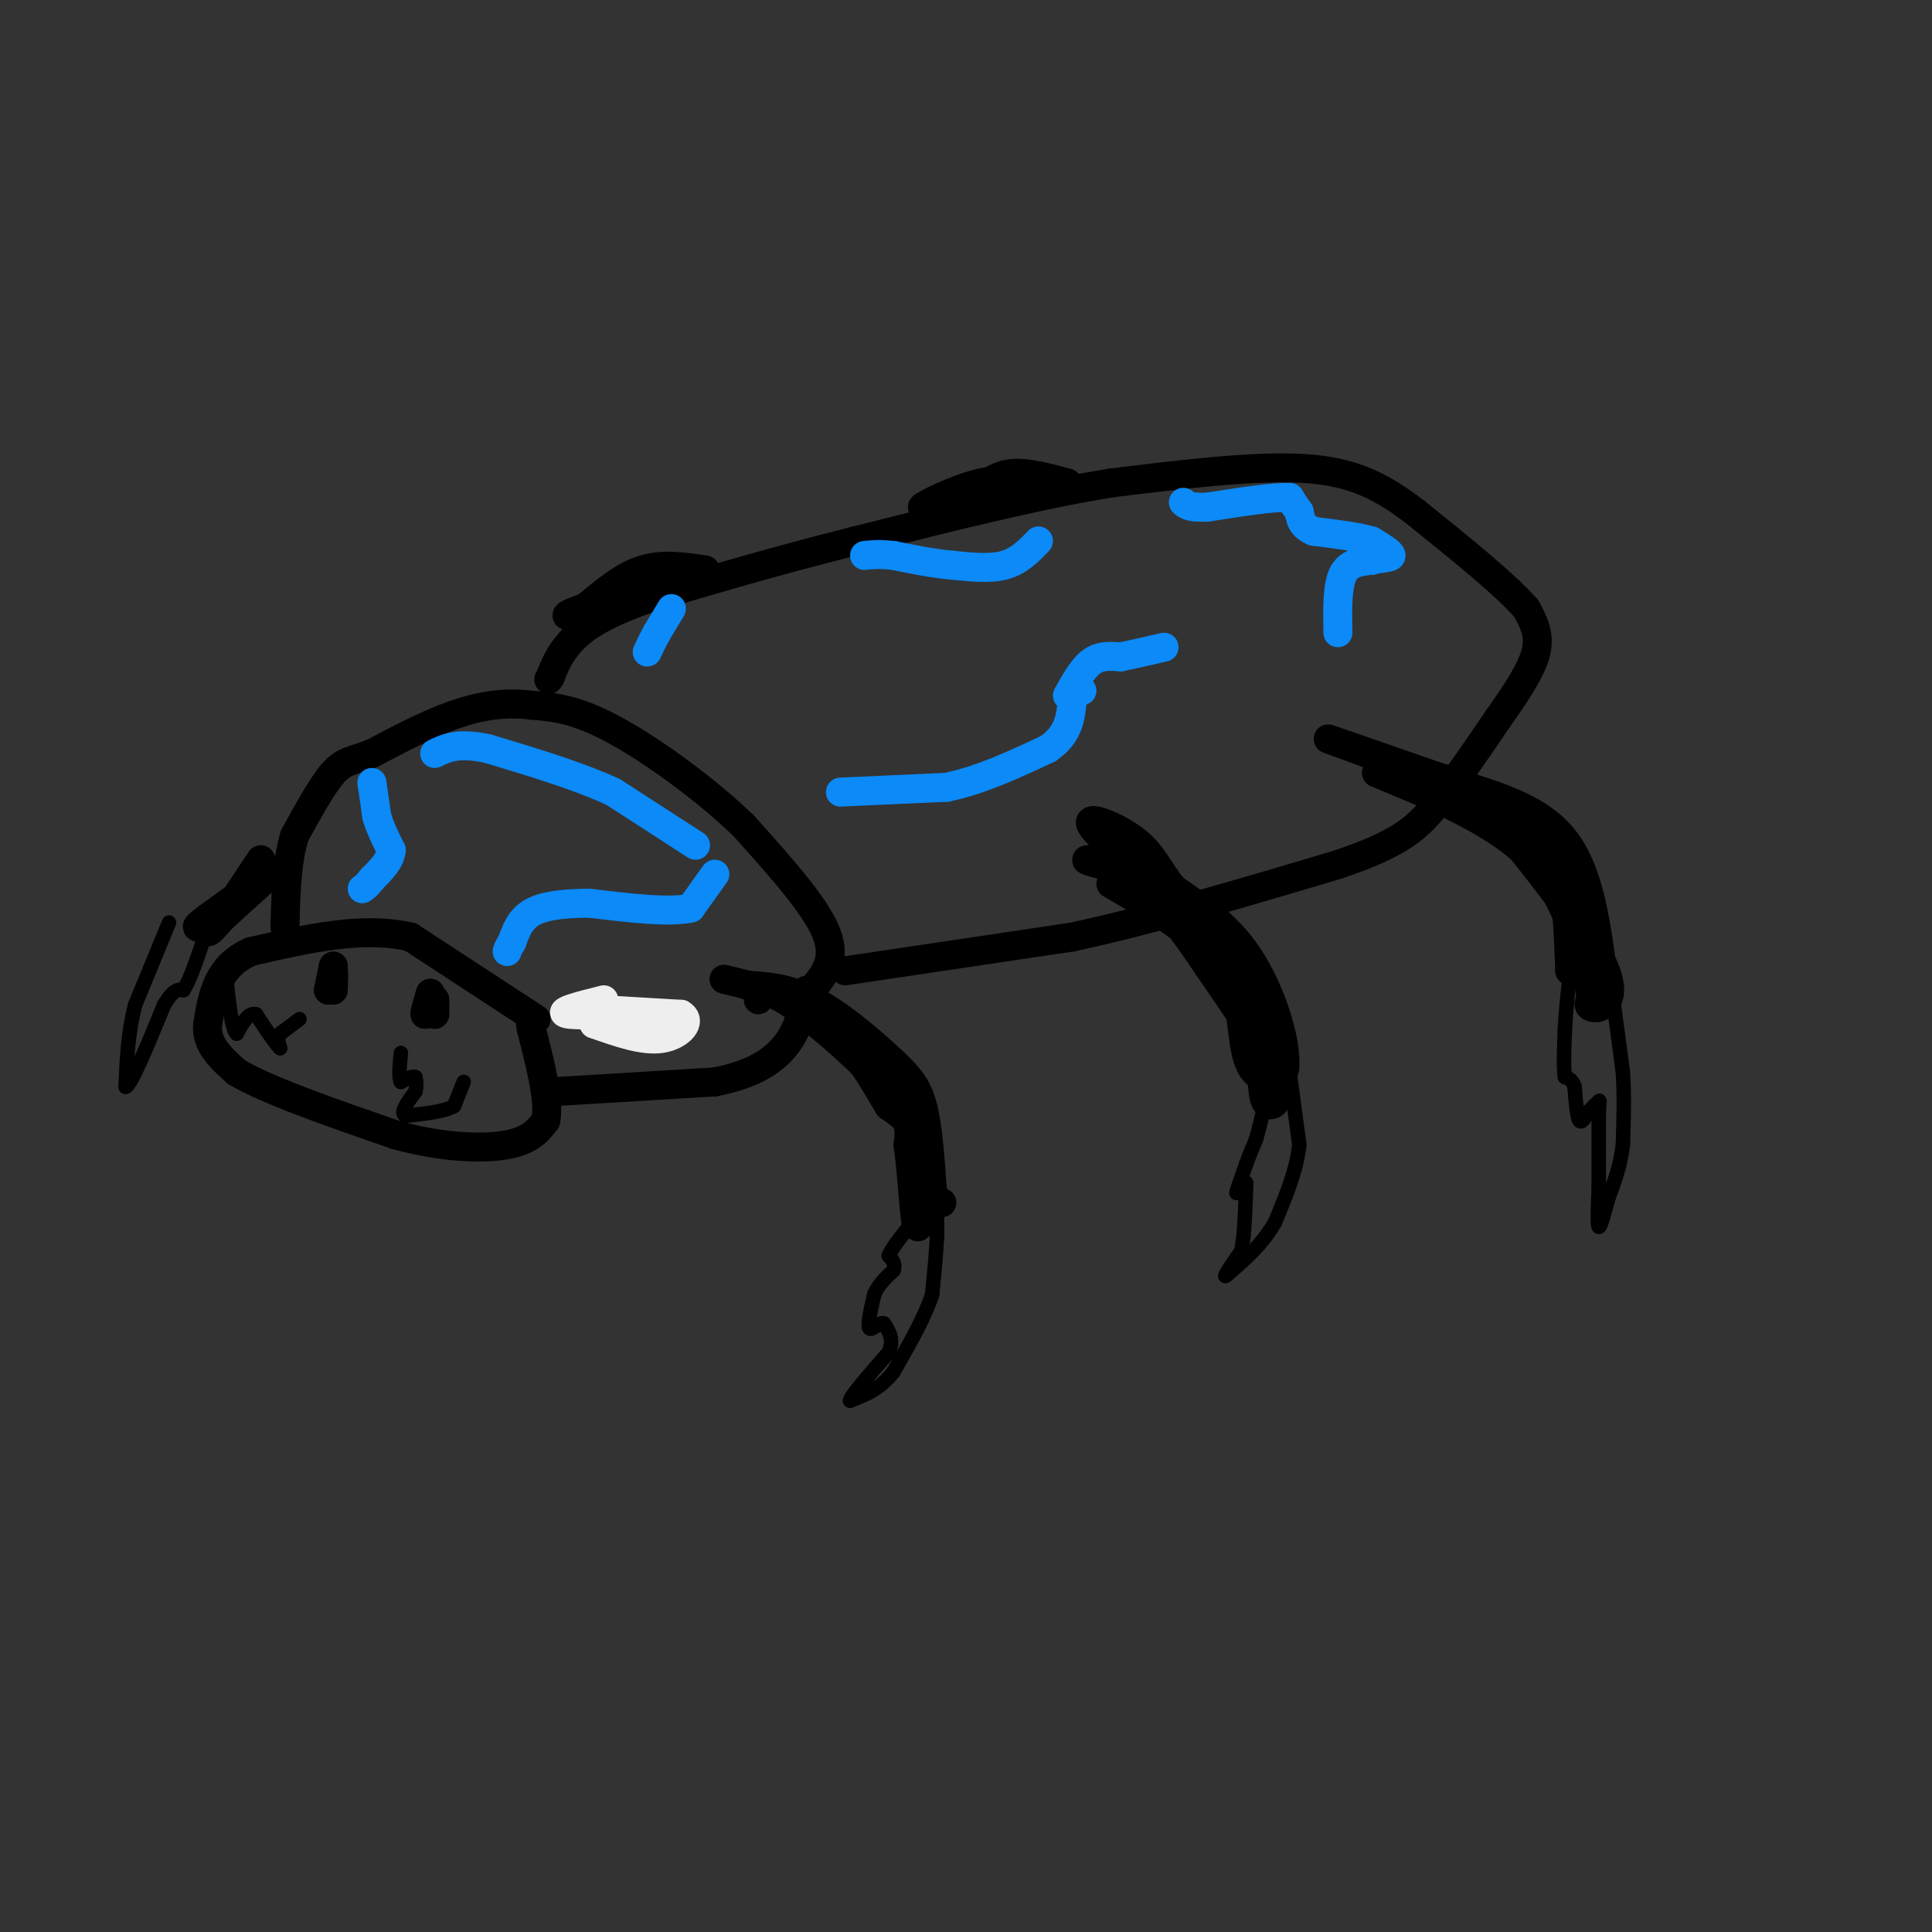 <svg viewBox='0 0 400 400' version='1.1' xmlns='http://www.w3.org/2000/svg' xmlns:xlink='http://www.w3.org/1999/xlink'><rect x="0" y="0" width="400" height="400" fill="#333333" stroke="none"/><g fill='none' stroke='#000000' stroke-width='6' stroke-linecap='round' stroke-linejoin='round'><path d='M175,201c0.000,0.000 47.000,-7.000 47,-7'/><path d='M222,194c17.000,-3.667 36.000,-9.333 55,-15'/><path d='M277,179c12.422,-4.200 15.978,-7.200 20,-12c4.022,-4.800 8.511,-11.400 13,-18'/><path d='M310,149c3.889,-5.511 7.111,-10.289 8,-14c0.889,-3.711 -0.556,-6.356 -2,-9'/><path d='M316,126c-4.167,-4.833 -13.583,-12.417 -23,-20'/><path d='M293,106c-6.911,-5.244 -12.689,-8.356 -23,-9c-10.311,-0.644 -25.156,1.178 -40,3'/><path d='M230,100c-15.500,2.500 -34.250,7.250 -53,12'/><path d='M177,112c-16.000,4.000 -29.500,8.000 -43,12'/><path d='M134,124c-10.067,3.556 -13.733,6.444 -16,9c-2.267,2.556 -3.133,4.778 -4,7'/><path d='M114,140c-0.667,1.167 -0.333,0.583 0,0'/><path d='M168,205c2.667,-3.167 5.333,-6.333 3,-12c-2.333,-5.667 -9.667,-13.833 -17,-22'/><path d='M154,171c-7.889,-7.644 -19.111,-15.756 -27,-20c-7.889,-4.244 -12.444,-4.622 -17,-5'/><path d='M110,146c-5.444,-0.689 -10.556,0.089 -16,2c-5.444,1.911 -11.222,4.956 -17,8'/><path d='M77,156c-4.067,1.556 -5.733,1.444 -8,4c-2.267,2.556 -5.133,7.778 -8,13'/><path d='M61,173c-1.667,5.333 -1.833,12.167 -2,19'/><path d='M111,211c0.000,0.000 -26.000,-17.000 -26,-17'/><path d='M85,194c-9.833,-2.333 -21.417,0.333 -33,3'/><path d='M52,197c-7.000,3.000 -8.000,9.000 -9,15'/><path d='M43,212c-0.500,4.167 2.750,7.083 6,10'/><path d='M49,222c6.500,3.833 19.750,8.417 33,13'/><path d='M82,235c9.889,2.689 18.111,2.911 23,2c4.889,-0.911 6.444,-2.956 8,-5'/><path d='M113,232c0.833,-4.000 -1.083,-11.500 -3,-19'/><path d='M110,213c-0.500,-3.167 -0.250,-1.583 0,0'/><path d='M115,226c0.000,0.000 33.000,-2.000 33,-2'/><path d='M148,224c8.289,-1.600 12.511,-4.600 15,-8c2.489,-3.400 3.244,-7.200 4,-11'/><path d='M286,158c7.500,1.667 15.000,3.333 20,6c5.000,2.667 7.500,6.333 10,10'/><path d='M316,174c3.022,2.222 5.578,2.778 7,7c1.422,4.222 1.711,12.111 2,20'/><path d='M325,201c0.418,-0.163 0.463,-10.569 0,-16c-0.463,-5.431 -1.432,-5.885 -8,-10c-6.568,-4.115 -18.734,-11.890 -25,-15c-6.266,-3.110 -6.633,-1.555 -7,0'/><path d='M285,160c4.733,2.178 20.067,7.622 29,15c8.933,7.378 11.467,16.689 14,26'/><path d='M328,201c2.255,5.531 0.893,6.359 1,7c0.107,0.641 1.683,1.096 3,0c1.317,-1.096 2.376,-3.742 -1,-10c-3.376,-6.258 -11.188,-16.129 -19,-26'/><path d='M312,172c-4.143,-5.643 -5.000,-6.750 -13,-10c-8.000,-3.250 -23.143,-8.643 -24,-9c-0.857,-0.357 12.571,4.321 26,9'/><path d='M301,162c8.800,2.778 17.800,5.222 23,12c5.200,6.778 6.600,17.889 8,29'/><path d='M332,203c1.333,5.000 0.667,3.000 0,1'/><path d='M230,183c7.500,4.333 15.000,8.667 20,14c5.000,5.333 7.500,11.667 10,18'/><path d='M260,215c1.714,5.750 1.000,11.125 2,13c1.000,1.875 3.714,0.250 2,-5c-1.714,-5.250 -7.857,-14.125 -14,-23'/><path d='M250,200c-4.881,-7.369 -10.083,-14.292 -15,-18c-4.917,-3.708 -9.548,-4.202 -10,-4c-0.452,0.202 3.274,1.101 7,2'/><path d='M232,180c5.333,1.821 15.167,5.375 20,13c4.833,7.625 4.667,19.321 6,25c1.333,5.679 4.167,5.339 7,5'/><path d='M265,223c1.393,-0.619 1.375,-4.667 0,-10c-1.375,-5.333 -4.107,-11.952 -8,-17c-3.893,-5.048 -8.946,-8.524 -14,-12'/><path d='M243,184c-3.179,-3.714 -4.125,-7.000 -8,-10c-3.875,-3.000 -10.679,-5.714 -9,-3c1.679,2.714 11.839,10.857 22,19'/><path d='M248,190c5.289,4.511 7.511,6.289 10,11c2.489,4.711 5.244,12.356 8,20'/><path d='M157,207c0.822,-1.333 1.644,-2.667 7,1c5.356,3.667 15.244,12.333 20,18c4.756,5.667 4.378,8.333 4,11'/><path d='M188,237c0.929,6.321 1.250,16.625 2,17c0.750,0.375 1.929,-9.179 1,-15c-0.929,-5.821 -3.964,-7.911 -7,-10'/><path d='M184,229c-3.071,-5.131 -7.250,-12.958 -14,-18c-6.750,-5.042 -16.071,-7.298 -19,-8c-2.929,-0.702 0.536,0.149 4,1'/><path d='M155,204c2.699,0.212 7.445,0.242 13,3c5.555,2.758 11.919,8.242 16,12c4.081,3.758 5.880,5.788 7,10c1.120,4.212 1.560,10.606 2,17'/><path d='M193,246c0.667,3.333 1.333,3.167 2,3'/><path d='M54,178c0.000,0.000 -8.000,12.000 -8,12'/><path d='M46,190c-2.222,2.800 -3.778,3.800 -2,2c1.778,-1.800 6.889,-6.400 12,-11'/><path d='M56,181c-0.167,-0.333 -6.583,4.333 -13,9'/><path d='M43,190c-2.500,1.833 -2.250,1.917 -2,2'/><path d='M146,118c-4.417,-0.667 -8.833,-1.333 -13,0c-4.167,1.333 -8.083,4.667 -12,8'/><path d='M121,126c-3.022,1.644 -4.578,1.756 -3,1c1.578,-0.756 6.289,-2.378 11,-4'/><path d='M129,123c3.044,-1.822 5.156,-4.378 8,-5c2.844,-0.622 6.422,0.689 10,2'/><path d='M221,100c-4.000,-1.083 -8.000,-2.167 -11,-2c-3.000,0.167 -5.000,1.583 -7,3'/><path d='M203,101c-3.167,1.167 -7.583,2.583 -12,4'/><path d='M191,105c0.311,-0.533 7.089,-3.867 12,-5c4.911,-1.133 7.956,-0.067 11,1'/><path d='M214,101c2.333,0.000 2.667,-0.500 3,-1'/></g>
<g fill='none' stroke='#000000' stroke-width='3' stroke-linecap='round' stroke-linejoin='round'><path d='M96,224c0.000,0.000 -2.000,5.000 -2,5'/><path d='M94,229c-2.000,1.167 -6.000,1.583 -10,2'/><path d='M84,231c-1.333,-0.500 0.333,-2.750 2,-5'/><path d='M86,226c0.333,-1.333 0.167,-2.167 0,-3'/><path d='M86,223c-0.500,-0.333 -1.750,0.333 -3,1'/><path d='M83,224c-0.500,-0.833 -0.250,-3.417 0,-6'/><path d='M62,211c0.000,0.000 -4.000,3.000 -4,3'/><path d='M58,214c-0.667,1.000 -0.333,2.000 0,3'/><path d='M58,217c-0.833,-0.667 -2.917,-3.833 -5,-7'/><path d='M53,210c-1.500,-0.500 -2.750,1.750 -4,4'/><path d='M49,214c-1.000,-1.000 -1.500,-5.500 -2,-10'/><path d='M194,248c0.000,0.000 0.000,8.000 0,8'/><path d='M194,256c-0.167,3.333 -0.583,7.667 -1,12'/><path d='M193,268c-1.500,4.667 -4.750,10.333 -8,16'/><path d='M185,284c-2.833,3.667 -5.917,4.833 -9,6'/><path d='M176,290c-0.167,-0.667 3.917,-5.333 8,-10'/><path d='M184,280c1.167,-2.667 0.083,-4.333 -1,-6'/><path d='M183,274c-0.867,-0.400 -2.533,1.600 -3,1c-0.467,-0.600 0.267,-3.800 1,-7'/><path d='M181,268c0.833,-2.000 2.417,-3.500 4,-5'/><path d='M185,263c0.500,-1.333 -0.250,-2.167 -1,-3'/><path d='M184,260c0.667,-1.667 2.833,-4.333 5,-7'/><path d='M267,222c0.000,0.000 2.000,15.000 2,15'/><path d='M269,237c-0.500,5.167 -2.750,10.583 -5,16'/><path d='M264,253c-2.500,4.500 -6.250,7.750 -10,11'/><path d='M254,264c-1.167,1.000 0.917,-2.000 3,-5'/><path d='M257,259c0.667,-3.167 0.833,-8.583 1,-14'/><path d='M258,245c-0.378,-1.467 -1.822,1.867 -2,2c-0.178,0.133 0.911,-2.933 2,-6'/><path d='M258,241c0.667,-1.833 1.333,-3.417 2,-5'/><path d='M260,236c0.667,-2.167 1.333,-5.083 2,-8'/><path d='M262,228c0.333,-1.333 0.167,-0.667 0,0'/><path d='M334,207c0.000,0.000 2.000,15.000 2,15'/><path d='M336,222c0.333,5.000 0.167,10.000 0,15'/><path d='M336,237c-0.500,4.333 -1.750,7.667 -3,11'/><path d='M333,248c-0.911,3.400 -1.689,6.400 -2,6c-0.311,-0.400 -0.156,-4.200 0,-8'/><path d='M331,246c0.000,-3.833 0.000,-9.417 0,-15'/><path d='M331,231c0.089,-3.089 0.311,-3.311 0,-3c-0.311,0.311 -1.156,1.156 -2,2'/><path d='M329,230c-0.711,1.067 -1.489,2.733 -2,2c-0.511,-0.733 -0.756,-3.867 -1,-7'/><path d='M326,225c-0.500,-1.500 -1.250,-1.750 -2,-2'/><path d='M324,223c-0.333,-2.000 -0.167,-6.000 0,-10'/><path d='M324,213c0.167,-3.500 0.583,-7.250 1,-11'/><path d='M35,191c0.000,0.000 -7.000,17.000 -7,17'/><path d='M28,208c-1.500,5.667 -1.750,11.333 -2,17'/><path d='M26,225c1.000,0.000 4.500,-8.500 8,-17'/><path d='M34,208c2.000,-3.333 3.000,-3.167 4,-3'/><path d='M38,205c1.333,-2.167 2.667,-6.083 4,-10'/><path d='M42,195c0.833,-2.000 0.917,-2.000 1,-2'/></g>
<g fill='none' stroke='#0B8AF8' stroke-width='6' stroke-linecap='round' stroke-linejoin='round'><path d='M148,181c0.000,0.000 -5.000,7.000 -5,7'/><path d='M143,188c-4.333,1.000 -12.667,0.000 -21,-1'/><path d='M122,187c-5.756,0.022 -9.644,0.578 -12,2c-2.356,1.422 -3.178,3.711 -4,6'/><path d='M106,195c-0.833,1.333 -0.917,1.667 -1,2'/><path d='M144,175c0.000,0.000 -17.000,-11.000 -17,-11'/><path d='M127,164c-7.167,-3.333 -16.583,-6.167 -26,-9'/><path d='M101,155c-6.167,-1.333 -8.583,-0.167 -11,1'/><path d='M77,162c0.000,0.000 1.000,7.000 1,7'/><path d='M78,169c0.667,2.333 1.833,4.667 3,7'/><path d='M81,176c-0.167,2.167 -2.083,4.083 -4,6'/><path d='M77,182c-1.000,1.333 -1.500,1.667 -2,2'/><path d='M174,164c0.000,0.000 22.000,-1.000 22,-1'/><path d='M196,163c7.167,-1.500 14.083,-4.750 21,-8'/><path d='M217,155c4.333,-3.000 4.667,-6.500 5,-10'/><path d='M222,145c1.167,-2.000 1.583,-2.000 2,-2'/><path d='M221,144c1.583,-2.833 3.167,-5.667 5,-7c1.833,-1.333 3.917,-1.167 6,-1'/><path d='M232,136c2.500,-0.500 5.750,-1.250 9,-2'/><path d='M215,112c-2.000,2.083 -4.000,4.167 -7,5c-3.000,0.833 -7.000,0.417 -11,0'/><path d='M197,117c-3.833,-0.333 -7.917,-1.167 -12,-2'/><path d='M185,115c-3.000,-0.333 -4.500,-0.167 -6,0'/><path d='M139,126c0.000,0.000 -3.000,5.000 -3,5'/><path d='M136,131c-0.833,1.500 -1.417,2.750 -2,4'/><path d='M277,131c-0.083,-4.750 -0.167,-9.500 1,-12c1.167,-2.500 3.583,-2.750 6,-3'/><path d='M284,116c2.000,-0.556 4.000,-0.444 4,-1c0.000,-0.556 -2.000,-1.778 -4,-3'/><path d='M284,112c-2.667,-0.833 -7.333,-1.417 -12,-2'/><path d='M272,110c-2.500,-1.000 -2.750,-2.500 -3,-4'/><path d='M269,106c-0.833,-1.167 -1.417,-2.083 -2,-3'/><path d='M267,103c-3.167,-0.167 -10.083,0.917 -17,2'/><path d='M250,105c-3.667,0.167 -4.333,-0.417 -5,-1'/></g>
<g fill='none' stroke='#000000' stroke-width='6' stroke-linecap='round' stroke-linejoin='round'><path d='M90,207c0.000,0.000 0.000,3.000 0,3'/><path d='M90,210c0.000,0.000 0.000,-1.500 0,-3'/><path d='M90,207c-0.333,0.000 -1.167,1.500 -2,3'/><path d='M88,210c-0.167,-0.167 0.417,-2.083 1,-4'/><path d='M89,206c0.167,-0.667 0.083,-0.333 0,0'/><path d='M69,200c0.000,0.000 -1.000,5.000 -1,5'/><path d='M68,205c0.000,0.167 0.500,-1.917 1,-4'/><path d='M69,201c0.167,0.000 0.083,2.000 0,4'/></g>
<g fill='none' stroke='#EEEEEE' stroke-width='6' stroke-linecap='round' stroke-linejoin='round'><path d='M124,209c0.000,0.000 17.000,1.000 17,1'/><path d='M141,210c2.378,1.400 -0.178,4.400 -4,5c-3.822,0.600 -8.911,-1.200 -14,-3'/><path d='M123,212c-0.167,-0.833 6.417,-1.417 13,-2'/><path d='M136,210c-2.289,-0.178 -14.511,0.378 -18,0c-3.489,-0.378 1.756,-1.689 7,-3'/></g>
</svg>
